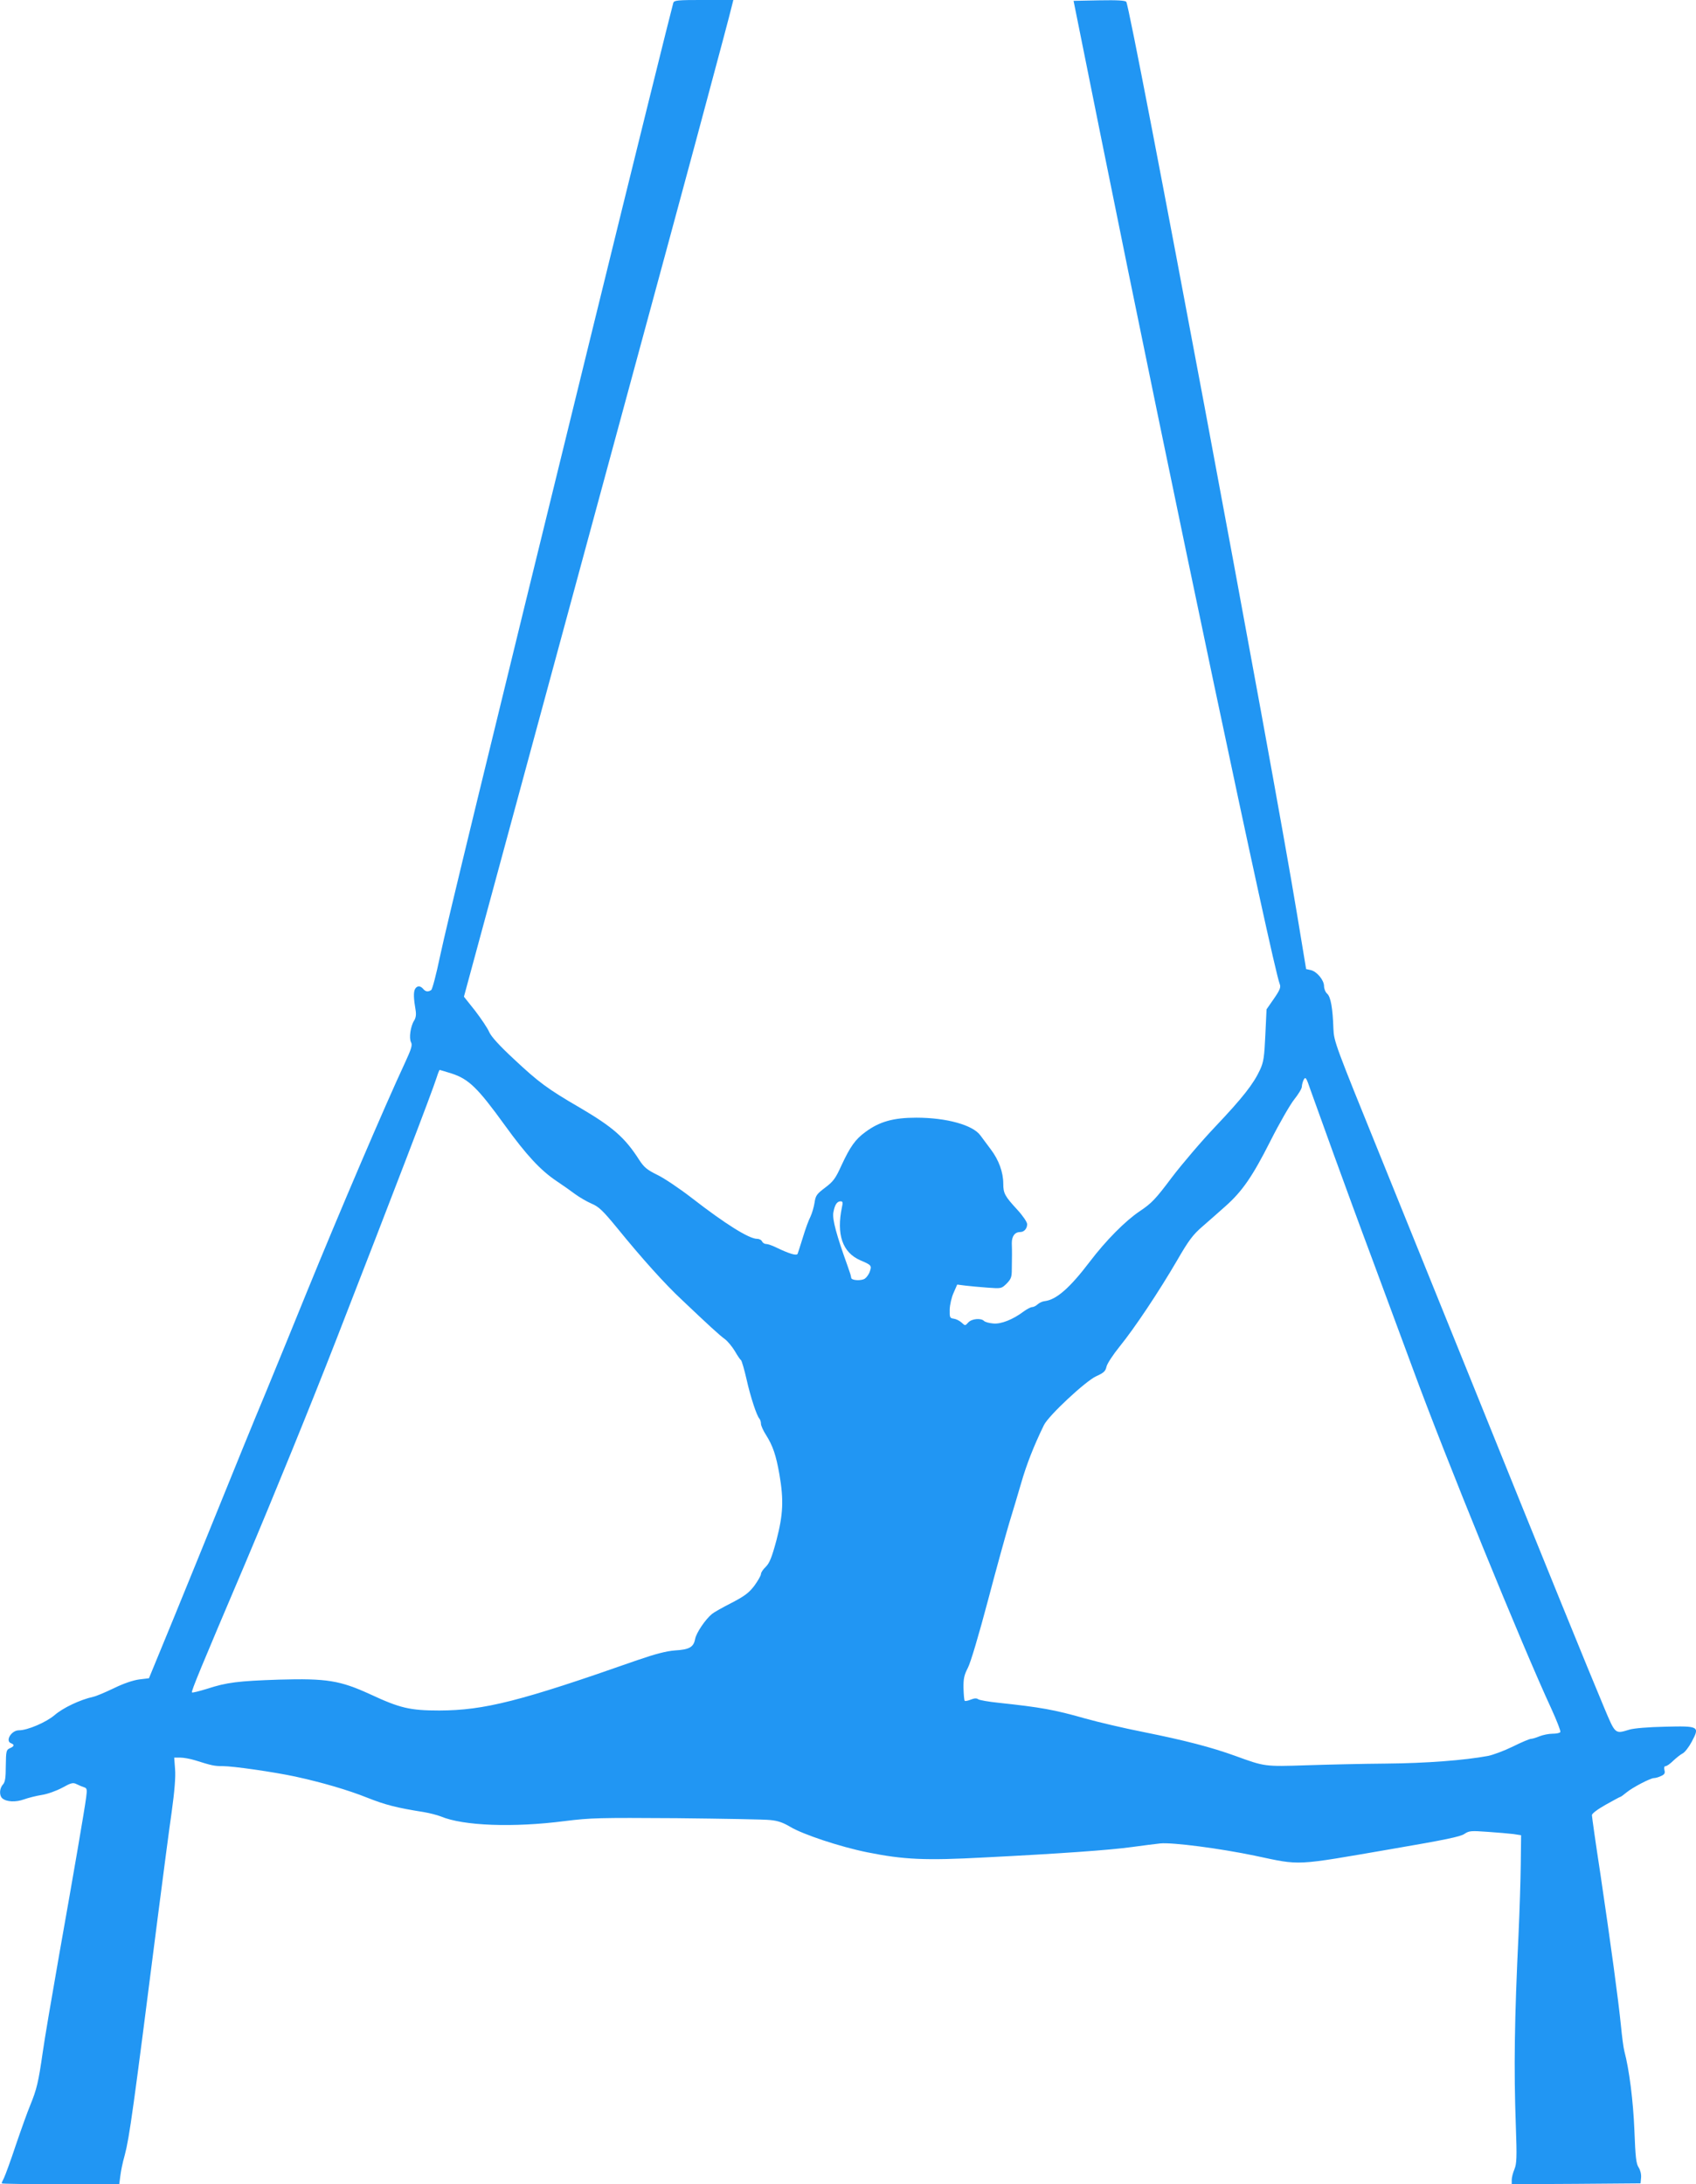 <?xml version="1.0" standalone="no"?>
<!DOCTYPE svg PUBLIC "-//W3C//DTD SVG 20010904//EN"
 "http://www.w3.org/TR/2001/REC-SVG-20010904/DTD/svg10.dtd">
<svg version="1.0" xmlns="http://www.w3.org/2000/svg"
 width="994pt" height="1280pt" viewBox="0 0 994 1280"
 preserveAspectRatio="xMidYMid meet">
<g transform="translate(0,1280) scale(0.1,-0.1)"
fill="#2196f3" stroke="none">
<path d="M3946 12783 c-14 -50 -226 -904 -476 -1923 -632 -2574 -853 -3484
-891 -3664 -22 -105 -45 -194 -52 -198 -18 -12 -33 -10 -47 7 -17 20 -37 19
-48 -2 -9 -18 -8 -55 4 -124 4 -25 1 -45 -9 -60 -21 -33 -31 -103 -18 -127 9
-16 2 -39 -35 -119 -120 -257 -386 -880 -575 -1343 -59 -146 -168 -412 -242
-592 -75 -179 -194 -472 -266 -650 -72 -178 -195 -480 -274 -673 l-144 -350
-58 -7 c-36 -5 -92 -24 -149 -52 -50 -24 -104 -47 -121 -50 -75 -17 -174 -63
-225 -107 -51 -43 -159 -89 -209 -89 -45 0 -82 -63 -46 -76 21 -8 19 -18 -7
-29 -21 -9 -23 -17 -24 -102 0 -72 -4 -97 -17 -111 -21 -23 -22 -65 -3 -81 25
-21 79 -23 126 -6 25 9 72 21 104 26 34 5 86 24 120 42 54 30 64 32 86 21 14
-7 33 -15 43 -18 17 -5 18 -13 12 -59 -10 -76 -73 -443 -159 -927 -41 -234
-85 -490 -96 -570 -25 -174 -35 -214 -72 -305 -16 -38 -54 -144 -85 -235 -30
-91 -62 -177 -69 -192 -8 -15 -14 -29 -14 -33 0 -3 155 -5 344 -5 l345 0 6 47
c3 27 14 82 26 123 28 106 49 259 193 1390 31 239 67 518 82 620 17 122 24
208 20 253 l-5 67 36 0 c19 0 58 -7 87 -16 98 -31 113 -34 162 -34 61 0 297
-34 424 -61 155 -34 308 -78 425 -125 104 -41 169 -58 327 -83 36 -6 82 -18
102 -26 131 -55 425 -66 726 -27 153 19 200 20 655 17 270 -3 517 -7 550 -11
44 -4 75 -15 117 -40 73 -44 292 -117 451 -149 214 -43 338 -49 690 -30 436
22 733 43 862 61 60 8 135 18 165 21 72 7 349 -29 555 -72 274 -58 224 -60
805 40 304 52 402 72 423 88 27 18 38 19 135 12 59 -4 127 -10 152 -13 l45 -7
-2 -170 c-1 -93 -7 -278 -13 -410 -24 -496 -28 -790 -16 -1120 7 -190 5 -225
-8 -257 -9 -21 -16 -49 -16 -63 l0 -25 378 2 377 3 3 33 c2 20 -4 44 -14 60
-15 22 -19 61 -25 217 -7 173 -30 356 -59 465 -5 19 -14 87 -20 150 -15 150
-59 474 -120 886 -28 182 -50 338 -50 347 0 9 33 34 81 61 45 25 83 46 86 46
3 0 19 12 36 26 35 29 140 84 161 84 8 0 27 5 41 12 21 9 25 17 20 35 -3 15
-1 23 7 23 7 0 27 14 44 31 18 17 43 37 55 43 13 6 37 37 54 69 48 90 43 93
-156 88 -98 -2 -182 -9 -209 -17 -85 -26 -82 -29 -148 128 -93 221 -342 833
-792 1948 -139 344 -374 924 -522 1290 -261 643 -270 667 -273 740 -4 123 -16
187 -36 206 -11 9 -19 30 -19 45 0 35 -42 86 -78 94 l-27 6 -53 320 c-140 854
-973 5302 -1001 5348 -5 8 -51 11 -158 9 l-151 -3 158 -785 c412 -2044 1007
-4863 1050 -4976 8 -19 2 -35 -34 -87 l-43 -62 -7 -150 c-6 -129 -10 -158 -31
-204 -39 -84 -102 -164 -260 -331 -81 -85 -196 -220 -257 -300 -95 -127 -119
-152 -188 -198 -85 -57 -198 -171 -293 -296 -117 -154 -196 -223 -264 -231
-13 -1 -32 -10 -42 -19 -9 -9 -24 -16 -32 -16 -8 0 -31 -12 -50 -26 -61 -46
-132 -75 -178 -70 -23 2 -47 8 -54 15 -18 18 -72 13 -92 -9 -18 -20 -19 -20
-39 -1 -12 11 -32 21 -46 23 -23 3 -25 7 -24 54 1 28 11 72 23 98 l21 48 47
-6 c27 -3 85 -9 130 -12 82 -6 82 -6 113 24 26 27 30 38 30 84 0 29 1 67 1 83
0 17 0 48 -1 70 0 41 18 65 50 65 22 0 40 20 40 46 0 12 -25 49 -58 85 -73 79
-82 96 -82 152 0 67 -26 139 -73 201 -23 30 -50 68 -61 82 -44 61 -198 104
-376 104 -134 0 -216 -23 -298 -84 -59 -43 -89 -85 -141 -197 -34 -75 -47 -93
-95 -129 -49 -37 -56 -46 -62 -88 -4 -26 -15 -63 -24 -82 -10 -19 -30 -73 -44
-120 -15 -47 -28 -90 -31 -97 -5 -14 -48 -1 -125 36 -24 12 -51 21 -61 21 -9
0 -19 7 -23 15 -3 8 -16 15 -29 15 -47 0 -186 87 -382 239 -71 55 -163 117
-203 136 -61 30 -78 45 -106 88 -84 131 -154 192 -350 307 -186 108 -240 148
-386 285 -83 77 -131 130 -143 157 -9 22 -47 78 -82 124 l-66 83 691 2548
c381 1402 712 2625 736 2718 25 94 66 247 91 340 25 94 49 185 53 203 l8 32
-173 0 c-157 0 -174 -2 -179 -17z m-1299 -6274 c101 -33 153 -84 313 -305 125
-173 208 -262 300 -324 36 -24 86 -59 111 -78 26 -19 69 -44 97 -56 42 -18 65
-40 148 -141 143 -176 280 -329 381 -423 157 -149 220 -207 252 -230 17 -13
43 -45 58 -70 15 -26 31 -50 36 -53 4 -3 19 -53 32 -110 23 -104 60 -216 76
-233 5 -6 9 -19 9 -30 0 -10 13 -40 30 -66 39 -62 58 -116 78 -230 26 -151 22
-235 -17 -385 -28 -104 -41 -135 -63 -157 -15 -14 -28 -33 -28 -42 0 -9 -18
-40 -39 -69 -32 -42 -58 -61 -133 -100 -51 -26 -103 -55 -115 -65 -38 -31 -92
-110 -99 -147 -9 -48 -34 -62 -119 -67 -50 -4 -113 -20 -220 -57 -686 -241
-896 -294 -1160 -295 -172 0 -231 14 -405 95 -177 81 -255 94 -535 86 -239 -8
-306 -16 -422 -54 -46 -14 -85 -24 -88 -21 -6 5 53 147 313 758 169 400 380
917 535 1315 339 871 558 1442 587 1533 7 23 15 42 17 42 2 0 34 -10 70 -21z
m5168 -469 c57 -157 159 -436 228 -620 68 -184 175 -472 237 -640 190 -518
641 -1624 812 -1993 32 -70 56 -132 53 -137 -3 -6 -24 -10 -46 -10 -22 0 -56
-7 -76 -15 -19 -8 -42 -15 -50 -15 -8 0 -56 -20 -106 -45 -51 -25 -116 -49
-145 -55 -140 -26 -365 -43 -597 -45 -137 -1 -349 -6 -470 -10 -243 -8 -242
-8 -415 55 -141 51 -295 91 -539 140 -112 22 -265 58 -340 79 -182 52 -263 66
-506 92 -60 6 -116 16 -122 21 -9 7 -23 6 -43 -2 -17 -7 -33 -10 -36 -7 -3 3
-6 36 -7 74 -1 56 4 77 25 118 16 29 65 195 118 395 50 190 107 395 125 455
19 61 50 166 70 234 31 108 74 218 133 339 26 55 246 260 307 287 44 20 54 29
60 56 4 18 39 71 77 118 87 107 231 323 337 505 67 116 92 150 149 199 37 32
97 85 134 118 98 87 158 173 264 383 53 105 116 214 140 244 24 30 44 63 44
74 0 10 5 29 11 41 11 19 15 12 41 -64 17 -46 76 -212 133 -369z m-2880 -312
c-34 -162 2 -268 108 -314 64 -27 67 -31 55 -65 -5 -16 -19 -35 -29 -42 -20
-14 -78 -11 -80 4 -3 17 -5 24 -21 69 -66 183 -90 273 -84 313 8 46 21 67 43
67 12 0 14 -7 8 -32z"/>
</g>
</svg>
